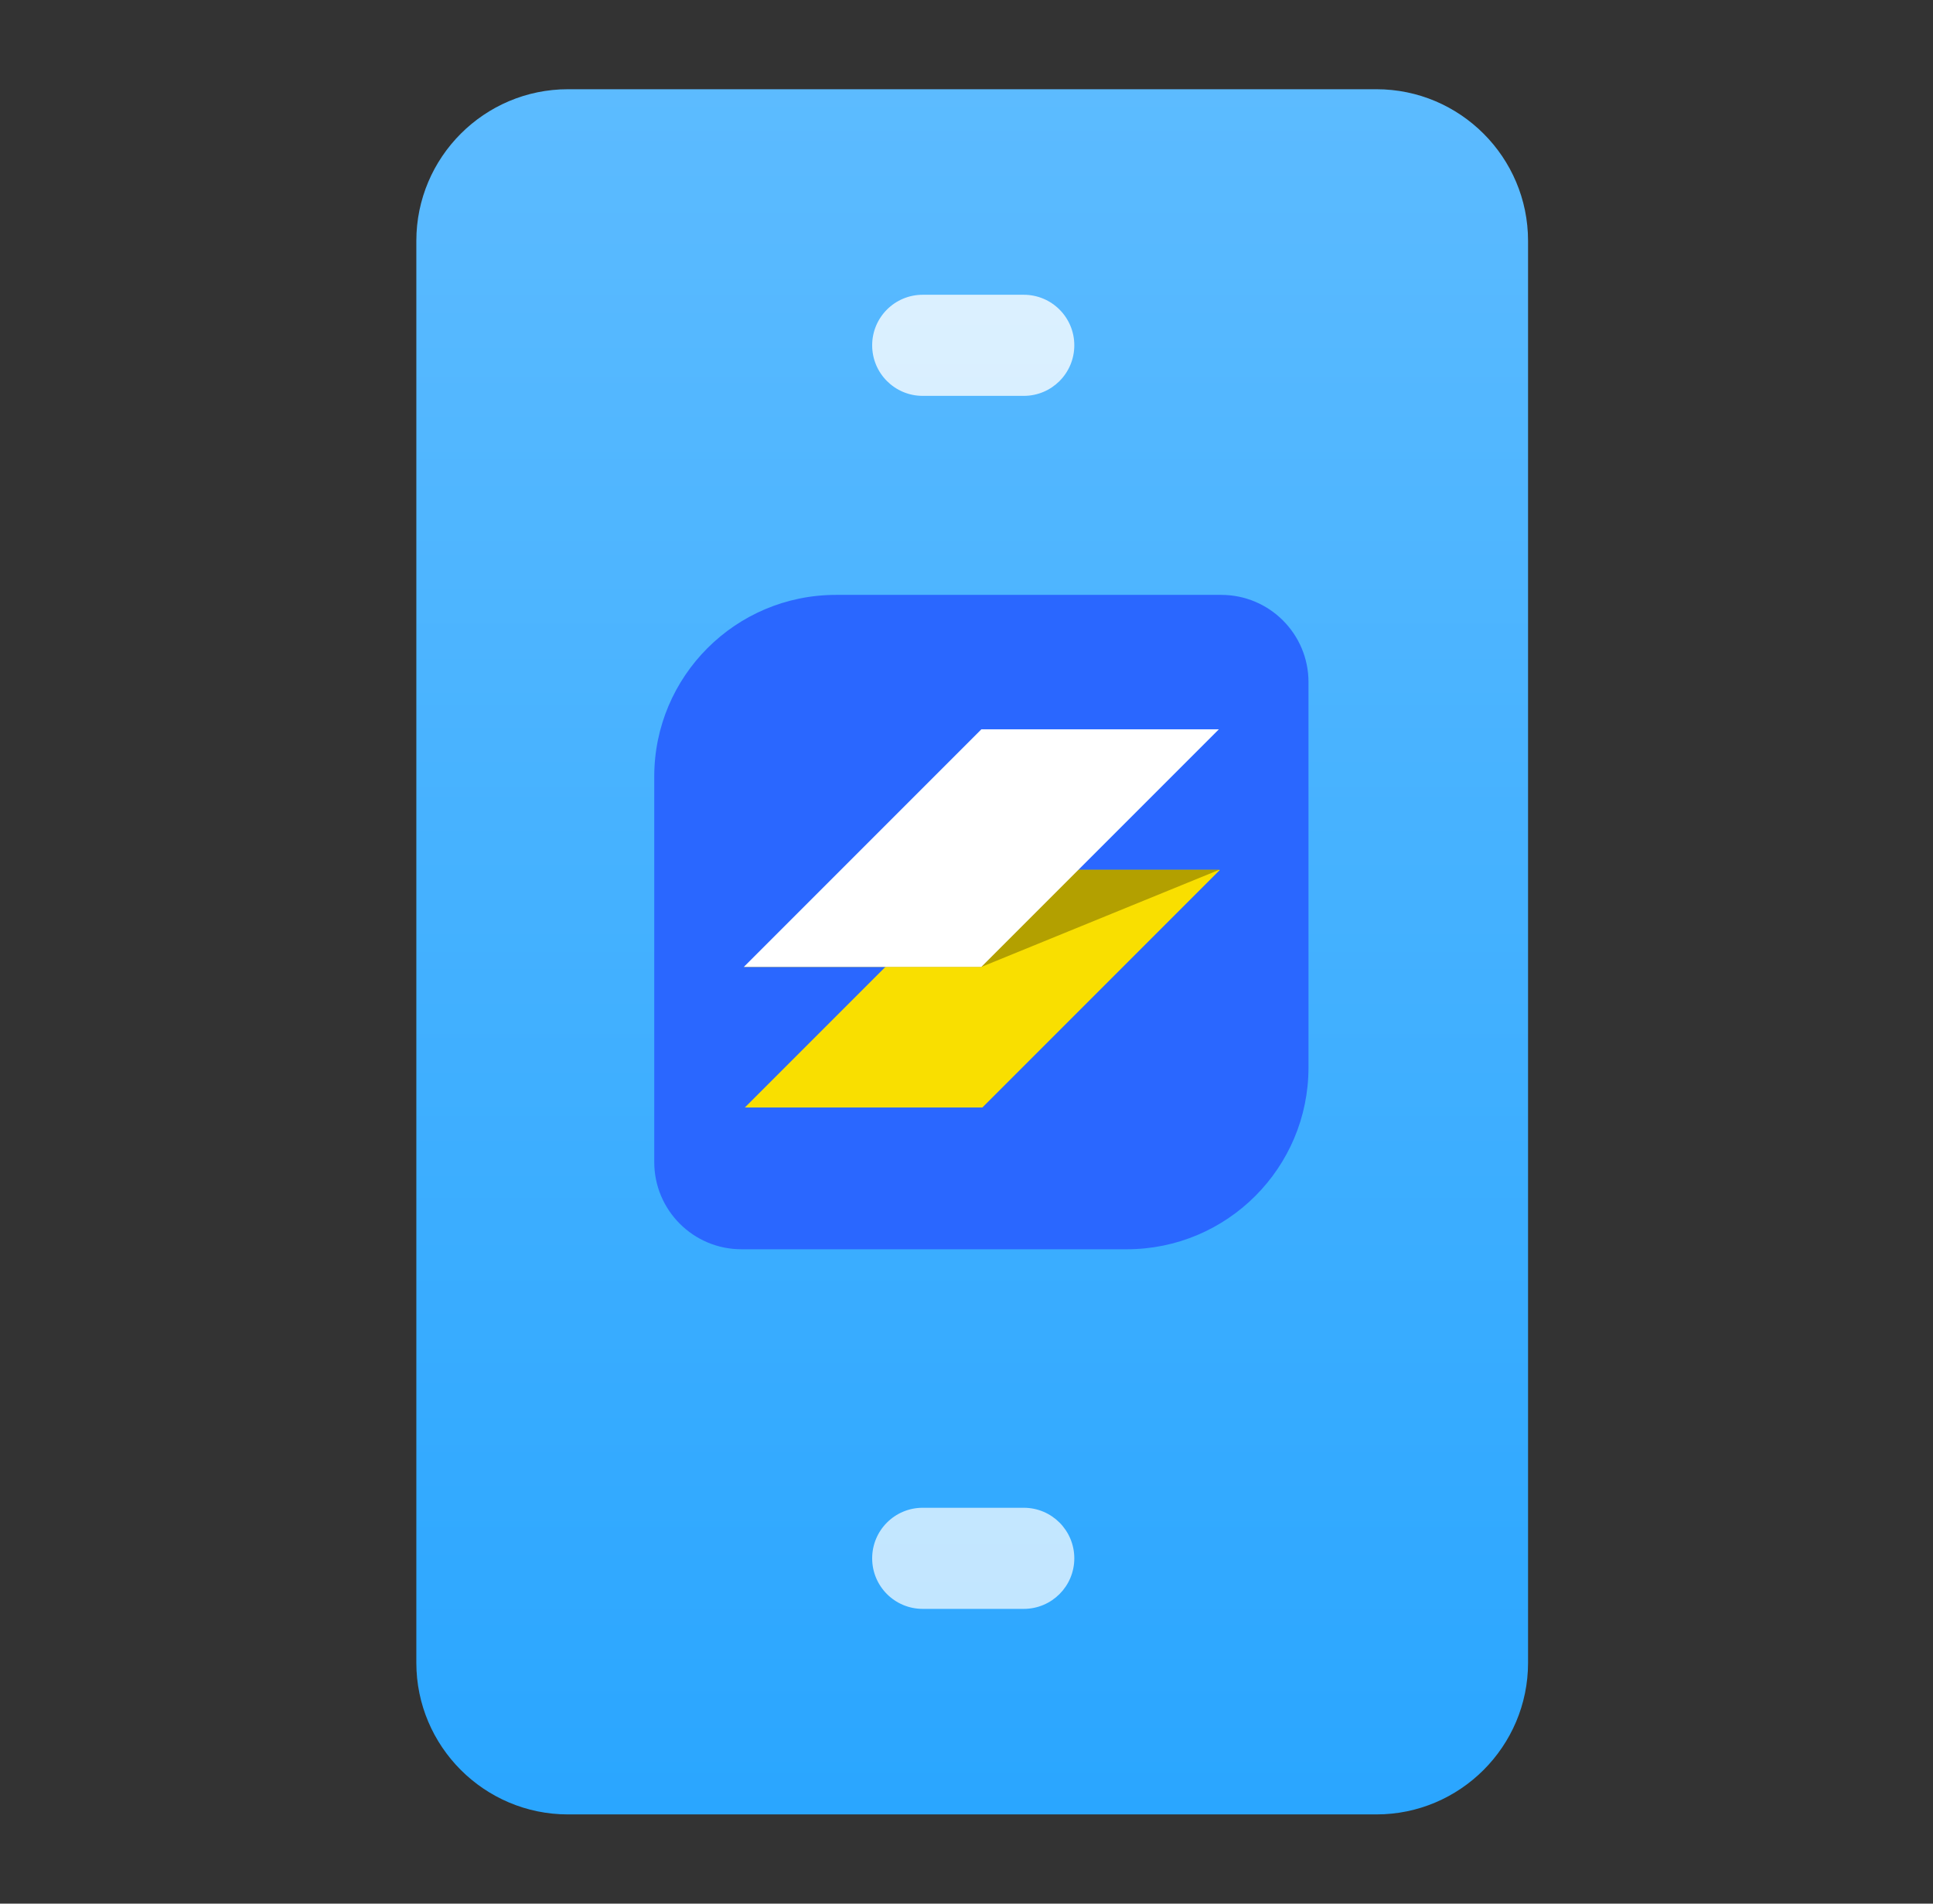 <?xml version="1.0" encoding="UTF-8"?>
<svg xmlns="http://www.w3.org/2000/svg" width="65" height="64" viewBox="0 0 65 64" fill="none">
  <rect x="0" y="0" width="65" height="64" fill="#333333" stroke="none"/>
  <path d="M46.285 3H19.098C16.287 3 14 5.287 14 8.098V55.902C14 58.713 16.287 61 19.098 61H46.285C49.096 61 51.383 58.713 51.383 55.902V8.098C51.383 5.287 49.096 3 46.285 3Z" fill="url(#paint0_linear_7331_62232)"></path>
  <path d="M34.426 50.691H31.027C30.088 50.691 29.328 51.451 29.328 52.391C29.328 53.33 30.088 54.09 31.027 54.09H34.426C35.365 54.09 36.125 53.33 36.125 52.391C36.125 51.451 35.365 50.691 34.426 50.691ZM31.027 13.309H34.426C35.365 13.309 36.125 12.549 36.125 11.609C36.125 10.67 35.365 9.91 34.426 9.91H31.027C30.088 9.91 29.328 10.67 29.328 11.609C29.328 12.549 30.088 13.309 31.027 13.309Z" fill="url(#paint1_linear_7331_62232)"></path>
  <path fill-rule="evenodd" clip-rule="evenodd" d="M28.111 20H41.067C42.687 20 44 21.313 44 22.933V35.889C44 39.264 41.264 42 37.889 42H24.933C23.313 42 22 40.687 22 39.067V26.111C22 22.736 24.736 20 28.111 20Z" fill="#2A67FF"></path>
  <path fill-rule="evenodd" clip-rule="evenodd" d="M33.034 29.246H41.021L33.034 37.233H25.047L33.034 29.246Z" fill="#F9DF00"></path>
  <path fill-rule="evenodd" clip-rule="evenodd" d="M33.015 29.241H41.002L32.999 32.508H25.012L33.015 29.241Z" fill="#B3A000"></path>
  <path fill-rule="evenodd" clip-rule="evenodd" d="M32.999 24.52H40.986L32.999 32.507H25.012L32.999 24.52Z" fill="white"></path>
  <defs>
    <linearGradient id="paint0_linear_7331_62232" x1="36.09" y1="61" x2="36.09" y2="3" gradientUnits="userSpaceOnUse">
      <stop stop-color="#2AA6FF"></stop>
      <stop offset="1" stop-color="#5CBBFF"></stop>
    </linearGradient>
    <linearGradient id="paint1_linear_7331_62232" x1="36.117" y1="54.09" x2="36.117" y2="9.91" gradientUnits="userSpaceOnUse">
      <stop stop-color="#C2E6FF"></stop>
      <stop offset="0.997" stop-color="#DBF0FF"></stop>
    </linearGradient>
  </defs>
</svg>
